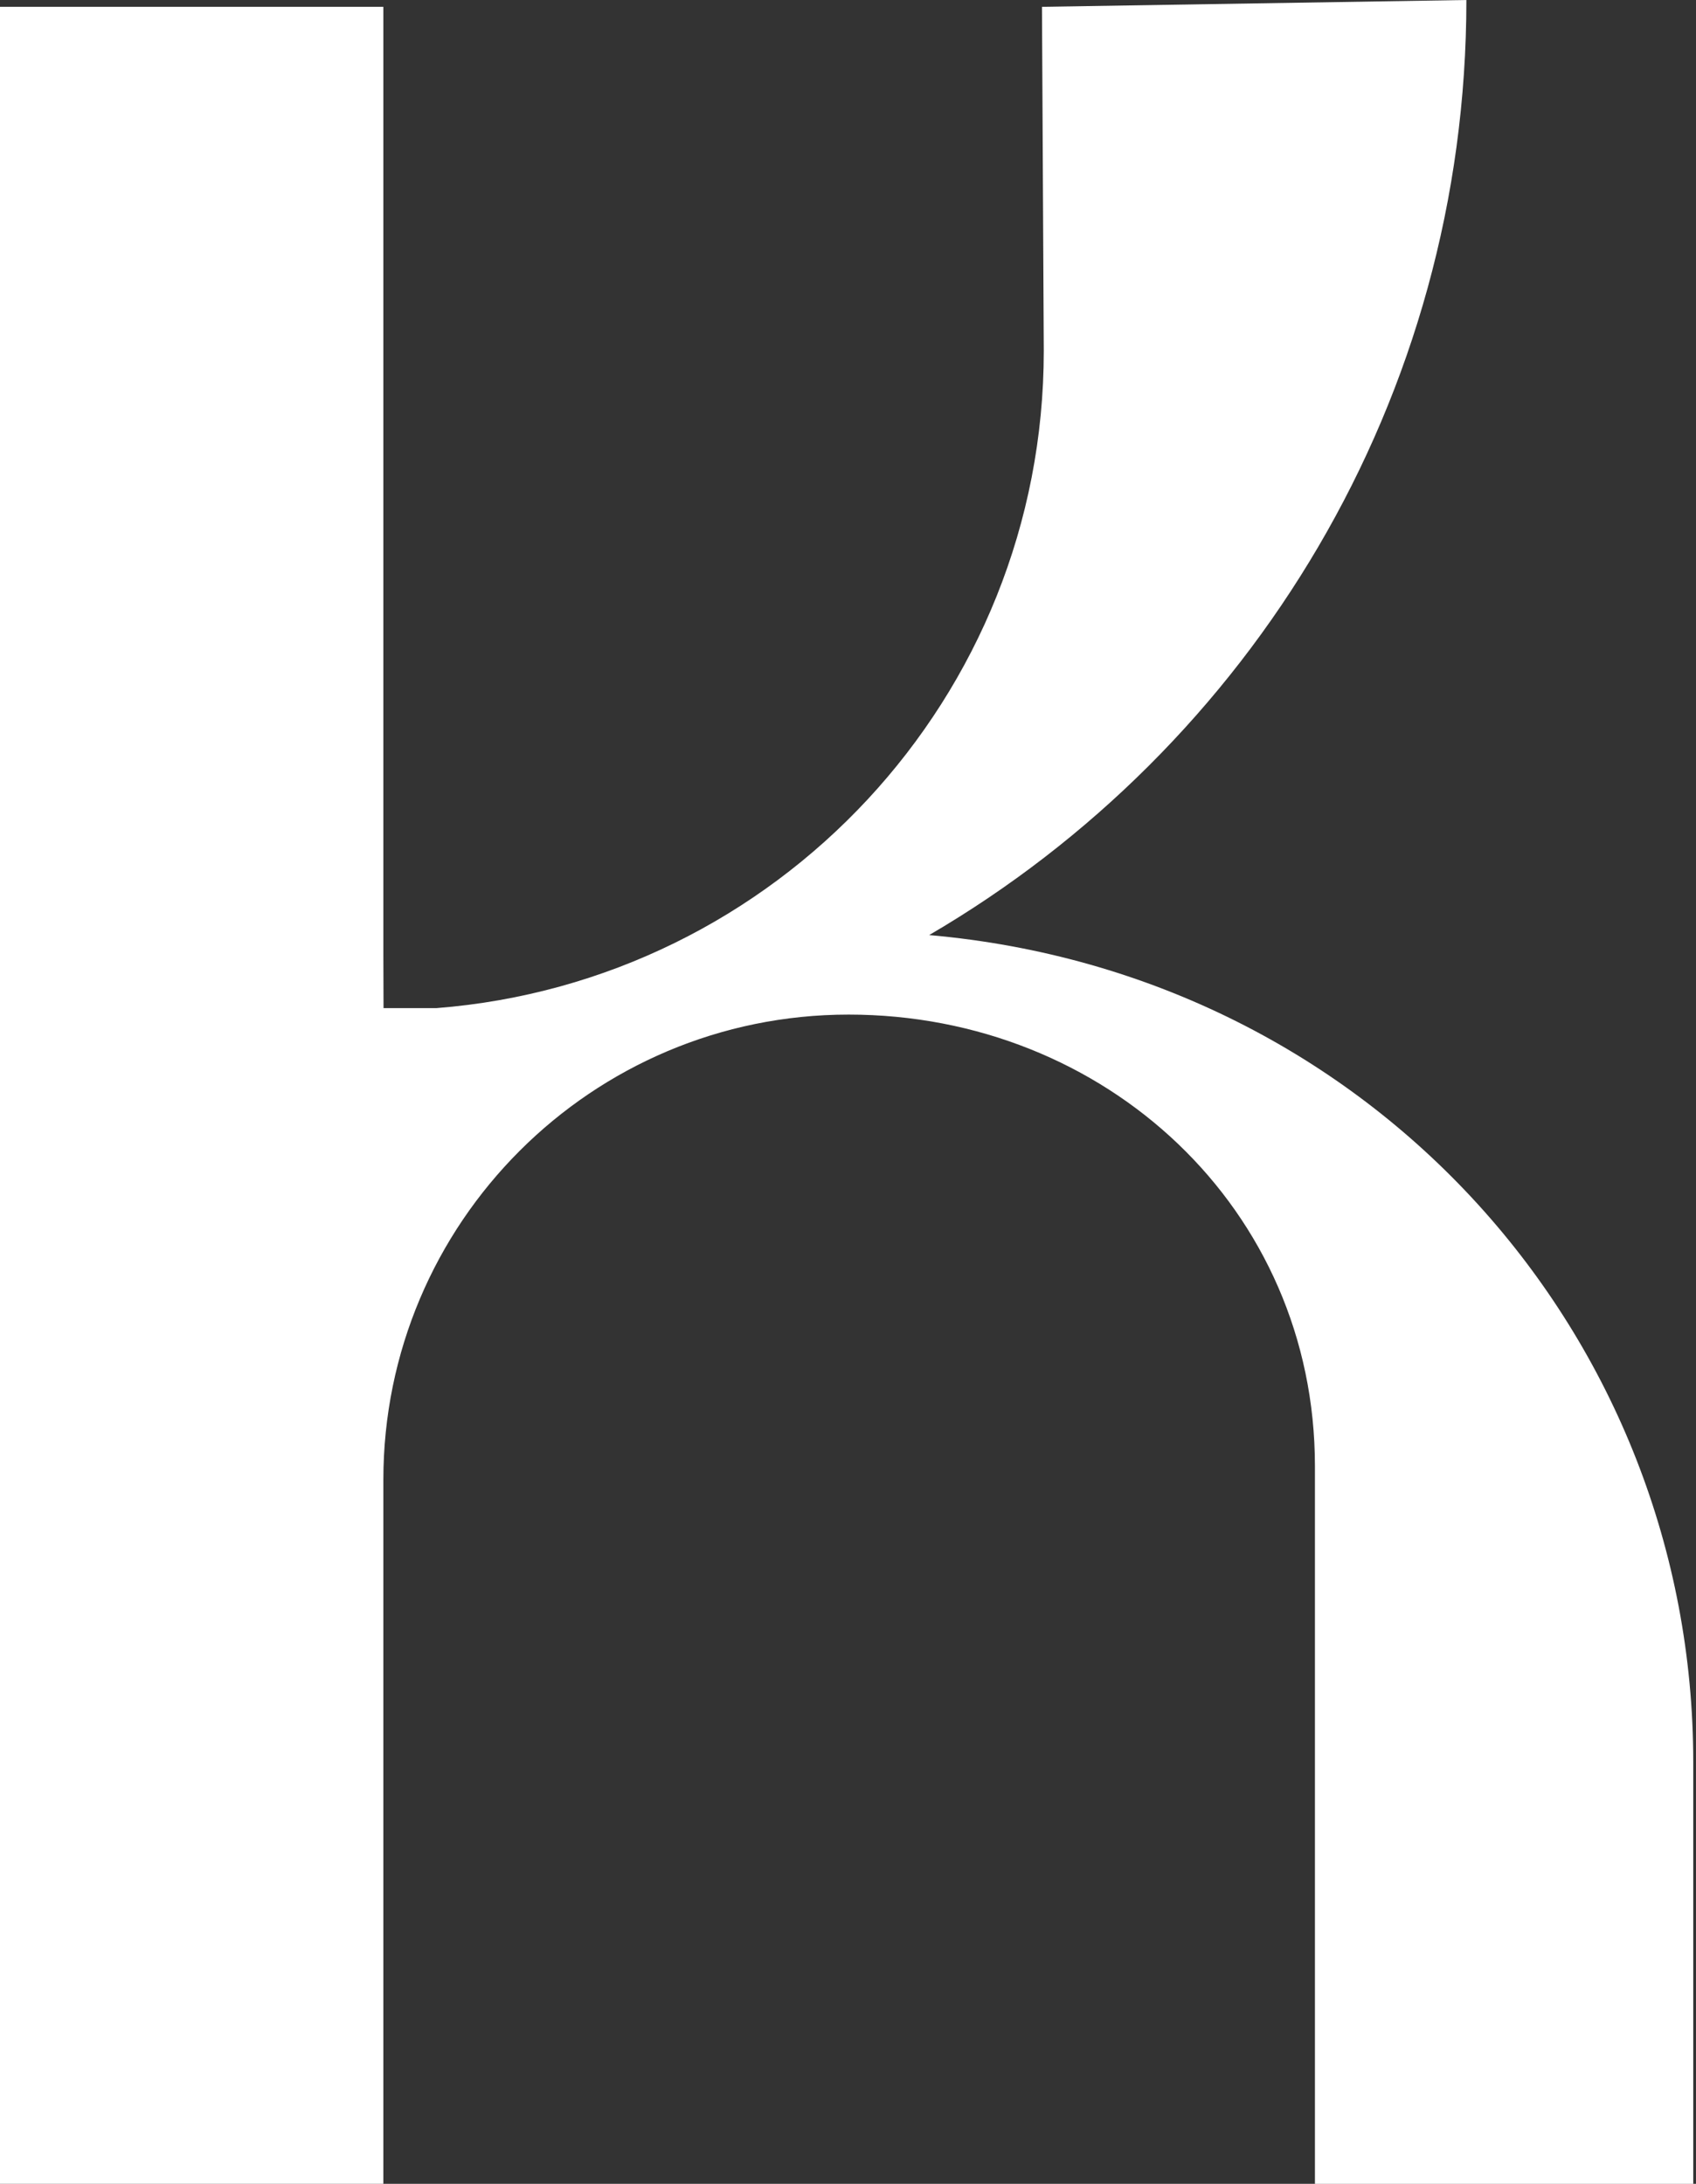 <svg width="80" height="103" viewBox="0 0 80 103" fill="none" xmlns="http://www.w3.org/2000/svg">
<rect x="0" y="0" width="80" height="103" fill="#333333" stroke="none"/>
<g clip-path="url(#clip0_2_20)">
<path d="M43.831 44.101C58.985 35.251 69.169 18.815 69.169 0L49.15 0.322L49.235 16.548C49.235 32.899 36.614 46.294 20.585 47.548H18.091L18.083 45.064V0.322H0V103H18.083V69.799C18.083 57.678 27.908 47.853 40.029 47.853C52.15 47.853 62.025 57.028 62.025 69.149V103.002H79.87V83.095C79.87 63.121 64.793 45.946 43.831 44.103" fill="white"/>
</g>
<defs>
<clipPath id="clip0_2_20">
<rect width="79.87" height="103" fill="white"/>
</clipPath>
</defs>
</svg>
